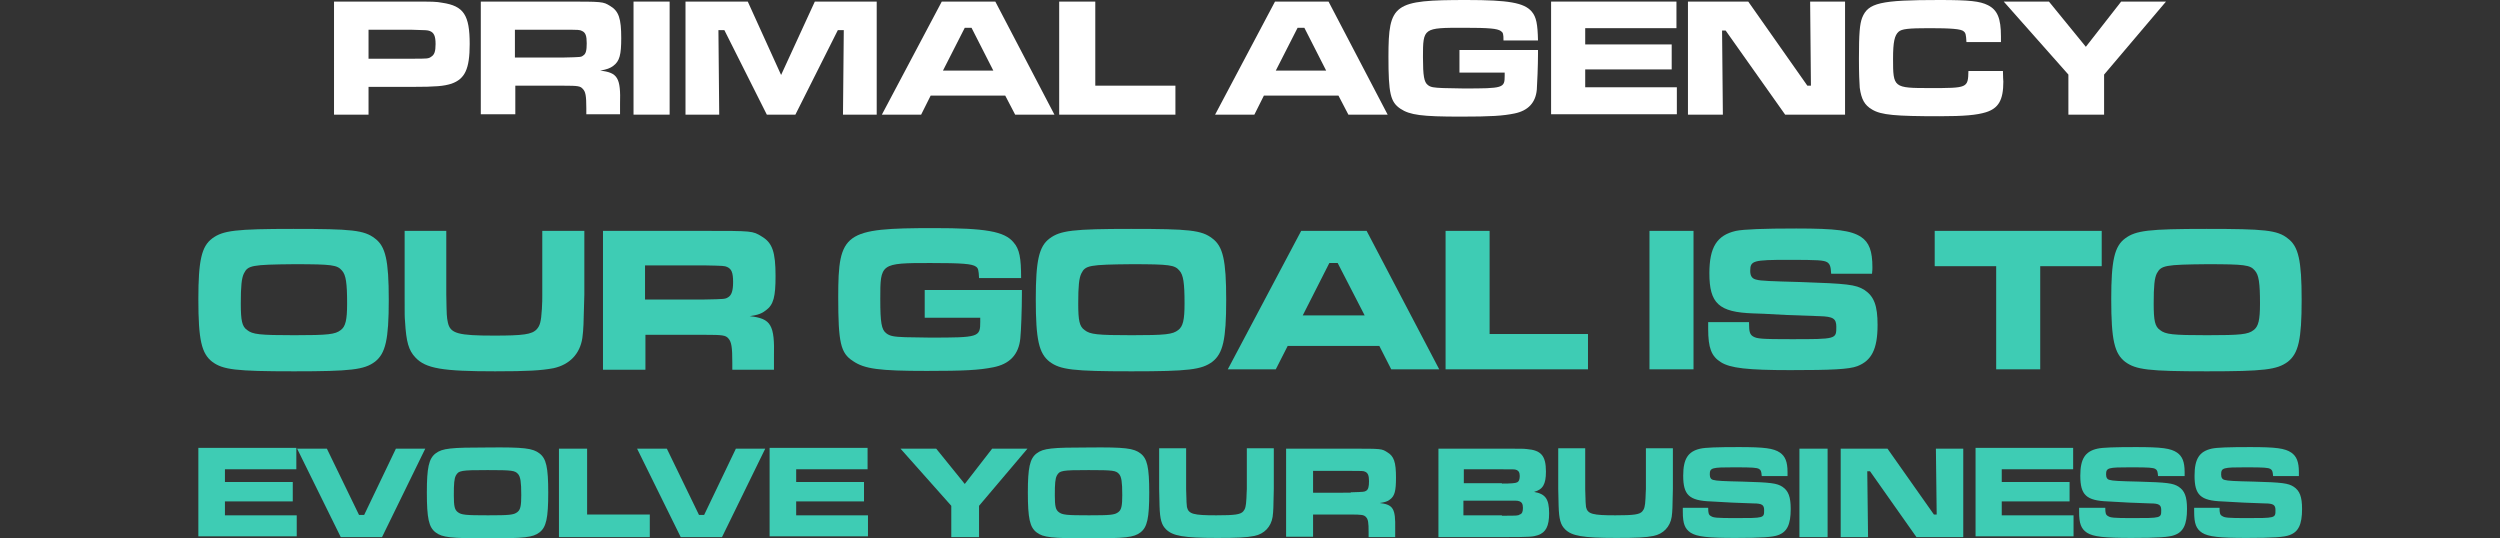 <?xml version="1.0" encoding="UTF-8"?> <!-- Generator: Adobe Illustrator 24.1.1, SVG Export Plug-In . SVG Version: 6.00 Build 0) --> <svg xmlns="http://www.w3.org/2000/svg" xmlns:xlink="http://www.w3.org/1999/xlink" version="1.1" id="Layer_1" x="0px" y="0px" width="630.2px" height="135.7px" viewBox="0 0 630.2 135.7" style="enable-background:new 0 0 630.2 135.7;" xml:space="preserve"><rect x="0" y="0" width="630.2" height="135.7" fill="#333333" stroke="none"/> <style type="text/css"> .st0{fill:#FFFFFF;} .st1{fill:#3ECCB4;} </style> <g> <g> <path class="st0" d="M84.3,0.4h19.5c5.4,0,6.1,0,7.7,0.3c5.4,0.8,6.9,3.1,6.9,10.4c0,6.3-1.2,8.8-4.6,10c-1.9,0.6-3.8,0.8-10,0.8 H92.9v7h-8.7V0.4z M103.8,14.8c4,0,4.2,0,4.9-0.5c0.8-0.5,1.1-1.3,1.1-3.2c0-2-0.4-2.9-1.5-3.3c-0.6-0.2-0.7-0.2-4.5-0.3H92.9v7.3 H103.8z"></path> <path class="st0" d="M121.3,0.4h20.9c9.8,0,9.8,0,11.6,1.1c2.2,1.3,2.8,3.2,2.8,8.1c0,4.2-0.4,5.8-2,7c-0.8,0.6-1.6,0.9-3.3,1.2 c4.4,0.5,5.2,1.8,5,8.4v2.6h-8.5v-1.5c0-3.2-0.2-4.2-0.9-4.9c-0.6-0.7-1.2-0.8-4.8-0.8h-12.2v7.2h-8.7V0.4z M142.1,14.5 c4.4-0.1,4.4-0.1,4.9-0.5c0.7-0.4,0.9-1.3,0.9-3.1c0-1.9-0.3-2.7-1.2-3.1c-0.6-0.3-0.7-0.3-4.7-0.3h-12.2v7H142.1z"></path> <path class="st0" d="M168.8,0.4v28.5h-9.1V0.4H168.8z"></path> <path class="st0" d="M188.5,0.4l8.4,18.5l8.5-18.5H221v28.5h-8.5l0.2-21.3h-1.5l-10.7,21.3h-7.2L182.6,7.6h-1.5l0.2,21.3h-8.5V0.4 H188.5z"></path> <path class="st0" d="M253.4,24.1h-18.8l-2.4,4.8h-9.9l15.1-28.5h13.5l14.9,28.5h-9.9L253.4,24.1z M244.9,7h-1.7l-5.5,10.8h12.7 L244.9,7z"></path> <path class="st0" d="M276.1,0.4v21.2h20.2v7.3H267V0.4H276.1z"></path> <path class="st0" d="M337.4,24.1h-18.8l-2.4,4.8h-9.9l15.1-28.5h13.5l14.9,28.5h-9.9L337.4,24.1z M328.8,7h-1.7l-5.5,10.8h12.7 L328.8,7z"></path> <path class="st0" d="M387.7,12.8v0.8c0,2.8-0.2,7.7-0.3,9c-0.3,3.3-2.2,5.3-5.6,6c-2.9,0.6-5.9,0.8-13.6,0.8 c-9.8,0-12.8-0.4-15.2-2c-2.5-1.7-3-3.8-3-13.1C350,0.9,351.3,0,369.7,0c10.6,0,14.5,0.7,16.4,2.9c1.2,1.4,1.5,3.2,1.6,7.3H379 c0-1.7-0.1-2-0.7-2.4c-0.9-0.6-2.9-0.8-9.3-0.8c-10.2,0-10.3,0-10.3,7.4c0,4.8,0.3,6.3,1.2,7c0.7,0.6,1.5,0.7,3.9,0.8l5.1,0.1 c10.1,0,10.4-0.1,10.4-3.2v-0.8h-11.4v-5.7H387.7z"></path> <path class="st0" d="M422.6,0.4v6.7h-23v4.1h21.8v6.3h-21.8v4.5h23.1v6.8h-31.7V0.4H422.6z"></path> <path class="st0" d="M440.7,0.4l14.9,21.2h0.9l-0.2-21.2h8.8v28.5h-15.1l-15-21.2h-0.9l0.2,21.2h-8.8V0.4H440.7z"></path> <path class="st0" d="M504.9,17.9c0,1.6,0.1,2.3,0.1,2.7c0,4.6-1.2,6.7-4.4,7.7c-2.3,0.7-5.4,1-11.7,1c-11.1,0-14.7-0.3-17-1.7 c-1.9-1.1-2.7-2.6-3.1-5.5c-0.1-1.3-0.2-3.6-0.2-7.3c0-6.4,0.2-8.7,0.8-10.3C470.9,0.7,474,0,488.9,0c7.6,0,10.2,0.3,12.2,1.3 c2.4,1.2,3.3,3.3,3.3,7.9v1.4h-8.7c-0.1-1.9-0.2-2.3-0.7-2.7c-0.6-0.6-3.2-0.8-8.6-0.8c-5.4,0-7,0.2-7.8,0.9 c-1,0.9-1.4,2.5-1.4,6.8c0,7.3,0.1,7.4,9.3,7.4c9.5,0,9.6,0,9.7-4.3H504.9z"></path> <path class="st0" d="M516.5,0.4l9.3,11.4l8.9-11.4h11.3l-15.6,18.4v10.1h-9V18.8L505.1,0.4H516.5z"></path> </g> <g> <path class="st1" d="M94.5,60.1c2.7,2,3.5,5.5,3.5,15.5c0,10-0.8,13.5-3.5,15.6c-2.7,2-6,2.4-20.4,2.4c-14.7,0-17.9-0.4-20.6-2.4 c-2.7-2.1-3.5-5.5-3.5-15.8c0-9.7,0.8-13.3,3.5-15.3c2.7-2,5.9-2.4,20.5-2.4S91.8,58,94.5,60.1z M61.5,68.9 c-0.6,1.2-0.8,3.2-0.8,7.6c0,4.3,0.3,5.8,1.6,6.7c1.4,1.1,3.1,1.3,11.9,1.3c8.5,0,10.3-0.2,11.7-1.3c1.2-0.9,1.6-2.5,1.6-6.7 c0-5.2-0.3-7.2-1.3-8.3c-1.2-1.4-2.4-1.6-12.1-1.6C63.5,66.7,62.5,66.9,61.5,68.9z"></path> <path class="st1" d="M112.5,58.2v16.1c0.1,5.5,0.1,5.5,0.4,7c0.6,2.8,2.6,3.3,11.7,3.3c7.3,0,9.5-0.3,10.7-1.6 c0.8-0.9,1.1-1.8,1.3-5.1c0.1-1.2,0.1-2.9,0.1-3.6V58.2h10.6v16.1c-0.2,7.9-0.2,8.5-0.5,10.9c-0.6,4-3.2,6.7-7.2,7.6 c-3.1,0.6-6.6,0.8-14.8,0.8c-13.3,0-17.5-0.7-20.1-3.5c-1.7-1.8-2.3-3.9-2.6-9.1c-0.1-1.2-0.1-1.2-0.1-6.8V58.2H112.5z"></path> <path class="st1" d="M152,58.2h25.7c12,0,12,0,14.3,1.4c2.7,1.6,3.5,3.9,3.5,10c0,5.2-0.5,7.2-2.4,8.6c-1,0.8-2,1.2-4.1,1.5 c5.4,0.6,6.3,2.2,6.1,10.3v3.2h-10.5v-1.8c0-3.9-0.2-5.2-1-6.1c-0.7-0.8-1.5-0.9-5.9-0.9h-15v8.8H152V58.2z M177.5,75.5 c5.3-0.1,5.3-0.1,6.1-0.6c0.8-0.5,1.2-1.6,1.2-3.8c0-2.4-0.4-3.3-1.5-3.8c-0.7-0.3-0.9-0.3-5.7-0.4h-15v8.6H177.5z"></path> <path class="st1" d="M257.6,73.3v0.9c0,3.5-0.2,9.4-0.4,11.1c-0.4,4.1-2.7,6.5-6.9,7.3c-3.6,0.7-7.2,0.9-16.7,0.9 c-12,0-15.7-0.5-18.6-2.5c-3.1-2-3.7-4.6-3.7-16.1c0-16.3,1.5-17.4,24.1-17.4c13,0,17.8,0.8,20.1,3.6c1.5,1.7,1.9,3.9,1.9,9h-10.6 c-0.1-2-0.2-2.5-0.8-2.9c-1-0.7-3.5-0.9-11.5-0.9c-12.6,0-12.6,0.1-12.6,9.1c0,5.9,0.3,7.7,1.5,8.6c0.9,0.7,1.8,0.9,4.8,1l6.2,0.1 c12.4,0,12.7-0.1,12.7-4v-1h-14v-7H257.6z"></path> <path class="st1" d="M305.6,60.1c2.7,2,3.5,5.5,3.5,15.5c0,10-0.8,13.5-3.5,15.6c-2.7,2-6,2.4-20.4,2.4c-14.7,0-17.9-0.4-20.6-2.4 c-2.7-2.1-3.5-5.5-3.5-15.8c0-9.7,0.8-13.3,3.5-15.3c2.7-2,5.9-2.4,20.5-2.4S302.9,58,305.6,60.1z M272.6,68.9 c-0.6,1.2-0.8,3.2-0.8,7.6c0,4.3,0.3,5.8,1.6,6.7c1.4,1.1,3.1,1.3,11.9,1.3c8.5,0,10.3-0.2,11.7-1.3c1.2-0.9,1.6-2.5,1.6-6.7 c0-5.2-0.3-7.2-1.3-8.3c-1.2-1.4-2.4-1.6-12.1-1.6C274.6,66.7,273.6,66.9,272.6,68.9z"></path> <path class="st1" d="M347.7,87.2h-23.1l-3,5.9h-12.1L328,58.2h16.5l18.3,34.9h-12.1L347.7,87.2z M337.2,66.3h-2.1l-6.7,13.2H344 L337.2,66.3z"></path> <path class="st1" d="M375.5,58.2v26h24.8v8.9h-35.9V58.2H375.5z"></path> <path class="st1" d="M426.9,58.2v34.9h-11.1V58.2H426.9z"></path> <path class="st1" d="M440.9,81.5c0,2.1,0.2,2.8,1,3.3c1,0.6,2.1,0.7,9.6,0.7c11.4,0,11.4,0,11.4-3.1c0-2.1-0.8-2.6-4.2-2.7 l-8.4-0.3l-5.6-0.3l-2.8-0.1c-8.6-0.3-11-2.5-11-10.1c0-6.6,1.9-9.6,6.7-10.7c2-0.4,6.9-0.6,15.2-0.6c10.1,0,13.8,0.5,16.3,2.1 c2.1,1.4,2.9,3.6,2.9,7.7c0,0.2,0,0.9-0.1,1.6h-10.3c-0.1-1.9-0.3-2.4-1-2.9c-0.9-0.5-2.2-0.6-9.7-0.6c-9,0-9.7,0.2-9.7,2.8 c0,1.3,0.5,2,1.6,2.2c0.9,0.3,3.8,0.4,11.2,0.6c11.5,0.4,13.8,0.6,16,2c2.4,1.6,3.3,3.9,3.3,8.8c0,6.1-1.5,9-5.1,10.4 c-2.1,0.8-6.5,1-16.9,1c-10.8,0-15.1-0.5-17.5-2c-2.4-1.5-3.2-3.6-3.2-8.4v-1.7H440.9z"></path> <path class="st1" d="M529.8,58.2v8.9h-15.5v26h-11.1v-26h-15.5v-8.9H529.8z"></path> <path class="st1" d="M576.7,60.1c2.7,2,3.5,5.5,3.5,15.5c0,10-0.8,13.5-3.5,15.6c-2.7,2-6,2.4-20.4,2.4c-14.7,0-17.9-0.4-20.6-2.4 c-2.7-2.1-3.5-5.5-3.5-15.8c0-9.7,0.8-13.3,3.5-15.3c2.7-2,5.9-2.4,20.5-2.4C570.8,57.7,574.1,58,576.7,60.1z M543.7,68.9 c-0.6,1.2-0.8,3.2-0.8,7.6c0,4.3,0.3,5.8,1.6,6.7c1.4,1.1,3.1,1.3,11.9,1.3c8.5,0,10.3-0.2,11.7-1.3c1.2-0.9,1.6-2.5,1.6-6.7 c0-5.2-0.3-7.2-1.3-8.3c-1.2-1.4-2.4-1.6-12.1-1.6C545.8,66.7,544.8,66.9,543.7,68.9z"></path> </g> <g> <path class="st1" d="M74.7,113.1v5.2h-18v3.2h17.1v4.9H56.7v3.5h18.1v5.3H50v-22.3H74.7z"></path> <path class="st1" d="M82.4,113.1l8.1,16.7h1.3l8-16.7h7.4l-10.9,22.3H85.9l-11-22.3H82.4z"></path> <path class="st1" d="M136,114.3c1.7,1.3,2.2,3.5,2.2,9.9c0,6.4-0.5,8.7-2.2,10c-1.7,1.3-3.8,1.5-13,1.5c-9.4,0-11.5-0.2-13.2-1.5 c-1.7-1.3-2.2-3.5-2.2-10.1c0-6.2,0.5-8.5,2.2-9.8c1.7-1.3,3.8-1.5,13.1-1.5C132.2,112.7,134.3,113,136,114.3z M114.9,119.9 c-0.4,0.8-0.5,2-0.5,4.9c0,2.8,0.2,3.7,1,4.3c0.9,0.7,2,0.8,7.6,0.8c5.4,0,6.5-0.1,7.4-0.8c0.8-0.6,1-1.6,1-4.3 c0-3.3-0.2-4.6-0.8-5.3c-0.8-0.9-1.5-1-7.7-1C116.2,118.5,115.6,118.6,114.9,119.9z"></path> <path class="st1" d="M148,113.1v16.6h15.8v5.7h-22.9v-22.3H148z"></path> <path class="st1" d="M168.1,113.1l8.1,16.7h1.3l8-16.7h7.4l-10.9,22.3h-10.4l-11-22.3H168.1z"></path> <path class="st1" d="M218.7,113.1v5.2h-18v3.2h17.1v4.9h-17.1v3.5h18.1v5.3h-24.8v-22.3H218.7z"></path> <path class="st1" d="M236,113.1l7.2,8.9l6.9-8.9h8.9l-12.2,14.4v7.9h-7v-7.9l-12.8-14.4H236z"></path> <path class="st1" d="M287.5,114.3c1.7,1.3,2.2,3.5,2.2,9.9c0,6.4-0.5,8.7-2.2,10c-1.7,1.3-3.8,1.5-13,1.5 c-9.4,0-11.5-0.2-13.2-1.5c-1.7-1.3-2.2-3.5-2.2-10.1c0-6.2,0.5-8.5,2.2-9.8c1.7-1.3,3.8-1.5,13.1-1.5 C283.7,112.7,285.8,113,287.5,114.3z M266.4,119.9c-0.4,0.8-0.5,2-0.5,4.9c0,2.8,0.2,3.7,1,4.3c0.9,0.7,2,0.8,7.6,0.8 c5.4,0,6.5-0.1,7.4-0.8c0.8-0.6,1-1.6,1-4.3c0-3.3-0.2-4.6-0.8-5.3c-0.8-0.9-1.5-1-7.7-1C267.7,118.5,267.1,118.6,266.4,119.9z"></path> <path class="st1" d="M299,113.1v10.3c0.1,3.5,0.1,3.5,0.2,4.4c0.4,1.8,1.7,2.1,7.4,2.1c4.7,0,6.1-0.2,6.8-1 c0.5-0.6,0.7-1.2,0.8-3.3c0-0.8,0.1-1.8,0.1-2.3v-10.3h6.8v10.3c-0.1,5-0.1,5.4-0.3,7c-0.4,2.5-2.1,4.3-4.6,4.8 c-2,0.4-4.2,0.5-9.4,0.5c-8.5,0-11.2-0.5-12.9-2.2c-1.1-1.1-1.5-2.5-1.6-5.8c0-0.7,0-0.7-0.1-4.3v-10.3H299z"></path> <path class="st1" d="M324.2,113.1h16.4c7.7,0,7.7,0,9.1,0.9c1.7,1,2.2,2.5,2.2,6.4c0,3.3-0.3,4.6-1.5,5.5 c-0.6,0.5-1.3,0.7-2.6,0.9c3.4,0.4,4,1.4,3.9,6.5v2.1H345v-1.2c0-2.5-0.1-3.3-0.7-3.9c-0.5-0.5-1-0.6-3.8-0.6H331v5.6h-6.8V113.1z M340.5,124.1c3.4-0.1,3.4-0.1,3.9-0.4c0.5-0.3,0.7-1,0.7-2.4c0-1.5-0.3-2.1-1-2.4c-0.5-0.2-0.6-0.2-3.6-0.2H331v5.5H340.5z"></path> <path class="st1" d="M362.6,113.1h16c5.3,0,5.3,0,6.3,0.1c3.6,0.3,4.8,1.7,4.8,5.7c0,3.2-0.8,4.5-3,5.1c2.9,0.5,3.8,1.8,3.8,5.4 c0,3.2-0.8,4.8-2.8,5.5c-1.3,0.4-1.6,0.5-9.1,0.5h-16V113.1z M378.6,121.9c2.4,0,3.4-0.1,3.8-0.3c0.5-0.2,0.7-0.8,0.7-1.6 c0-0.9-0.3-1.4-1-1.6c-0.4-0.1-0.5-0.1-3.5-0.1h-9.6v3.5H378.6z M378.6,130c4,0,4,0,4.5-0.3c0.6-0.2,0.8-0.7,0.8-1.7 c0-1-0.3-1.5-1.1-1.7c-0.3-0.1-0.3-0.1-4.3-0.1h-9.6v3.7H378.6z"></path> <path class="st1" d="M399.6,113.1v10.3c0.1,3.5,0.1,3.5,0.2,4.4c0.4,1.8,1.7,2.1,7.4,2.1c4.7,0,6.1-0.2,6.8-1 c0.5-0.6,0.7-1.2,0.8-3.3c0-0.8,0.1-1.8,0.1-2.3v-10.3h6.8v10.3c-0.1,5-0.1,5.4-0.3,7c-0.4,2.5-2.1,4.3-4.6,4.8 c-2,0.4-4.2,0.5-9.4,0.5c-8.5,0-11.2-0.5-12.9-2.2c-1.1-1.1-1.5-2.5-1.6-5.8c0-0.7,0-0.7-0.1-4.3v-10.3H399.6z"></path> <path class="st1" d="M430.6,128c0,1.3,0.1,1.8,0.7,2.1c0.6,0.4,1.4,0.5,6.1,0.5c7.3,0,7.3,0,7.3-2c0-1.3-0.5-1.7-2.7-1.7l-5.3-0.2 l-3.6-0.2l-1.8-0.1c-5.5-0.2-7-1.6-7-6.5c0-4.2,1.2-6.1,4.3-6.8c1.3-0.3,4.4-0.4,9.7-0.4c6.5,0,8.8,0.3,10.4,1.4 c1.3,0.9,1.9,2.3,1.9,4.9c0,0.1,0,0.6,0,1h-6.5c-0.1-1.2-0.2-1.5-0.7-1.8c-0.6-0.3-1.4-0.4-6.2-0.4c-5.7,0-6.2,0.1-6.2,1.8 c0,0.8,0.3,1.3,1,1.4c0.6,0.2,2.4,0.3,7.1,0.4c7.3,0.2,8.8,0.4,10.2,1.3c1.5,1,2.1,2.5,2.1,5.6c0,3.9-0.9,5.8-3.2,6.6 c-1.3,0.5-4.1,0.7-10.8,0.7c-6.9,0-9.6-0.3-11.2-1.3c-1.5-1-2-2.3-2-5.3V128H430.6z"></path> <path class="st1" d="M460.7,113.1v22.3h-7.1v-22.3H460.7z"></path> <path class="st1" d="M475.8,113.1l11.7,16.6h0.7l-0.2-16.6h6.9v22.3h-11.8l-11.7-16.6h-0.7l0.2,16.6h-6.9v-22.3H475.8z"></path> <path class="st1" d="M522.6,113.1v5.2h-18v3.2h17.1v4.9h-17.1v3.5h18.1v5.3H498v-22.3H522.6z"></path> <path class="st1" d="M530.7,128c0,1.3,0.1,1.8,0.7,2.1c0.6,0.4,1.4,0.5,6.1,0.5c7.3,0,7.3,0,7.3-2c0-1.3-0.5-1.7-2.7-1.7l-5.3-0.2 l-3.6-0.2l-1.8-0.1c-5.5-0.2-7-1.6-7-6.5c0-4.2,1.2-6.1,4.3-6.8c1.3-0.3,4.4-0.4,9.7-0.4c6.5,0,8.8,0.3,10.4,1.4 c1.3,0.9,1.9,2.3,1.9,4.9c0,0.1,0,0.6,0,1H544c-0.1-1.2-0.2-1.5-0.7-1.8c-0.6-0.3-1.4-0.4-6.2-0.4c-5.7,0-6.2,0.1-6.2,1.8 c0,0.8,0.3,1.3,1,1.4c0.6,0.2,2.4,0.3,7.1,0.4c7.3,0.2,8.8,0.4,10.2,1.3c1.5,1,2.1,2.5,2.1,5.6c0,3.9-0.9,5.8-3.2,6.6 c-1.3,0.5-4.1,0.7-10.8,0.7c-6.9,0-9.6-0.3-11.2-1.3c-1.5-1-2-2.3-2-5.3V128H530.7z"></path> <path class="st1" d="M559.5,128c0,1.3,0.1,1.8,0.7,2.1c0.6,0.4,1.4,0.5,6.1,0.5c7.3,0,7.3,0,7.3-2c0-1.3-0.5-1.7-2.7-1.7l-5.3-0.2 l-3.6-0.2l-1.8-0.1c-5.5-0.2-7-1.6-7-6.5c0-4.2,1.2-6.1,4.3-6.8c1.3-0.3,4.4-0.4,9.7-0.4c6.5,0,8.8,0.3,10.4,1.4 c1.3,0.9,1.9,2.3,1.9,4.9c0,0.1,0,0.6,0,1h-6.5c-0.1-1.2-0.2-1.5-0.7-1.8c-0.6-0.3-1.4-0.4-6.2-0.4c-5.7,0-6.2,0.1-6.2,1.8 c0,0.8,0.3,1.3,1,1.4c0.6,0.2,2.4,0.3,7.1,0.4c7.3,0.2,8.8,0.4,10.2,1.3c1.5,1,2.1,2.5,2.1,5.6c0,3.9-0.9,5.8-3.2,6.6 c-1.3,0.5-4.1,0.7-10.8,0.7c-6.9,0-9.6-0.3-11.2-1.3c-1.5-1-2-2.3-2-5.3V128H559.5z"></path> </g> </g> </svg> 